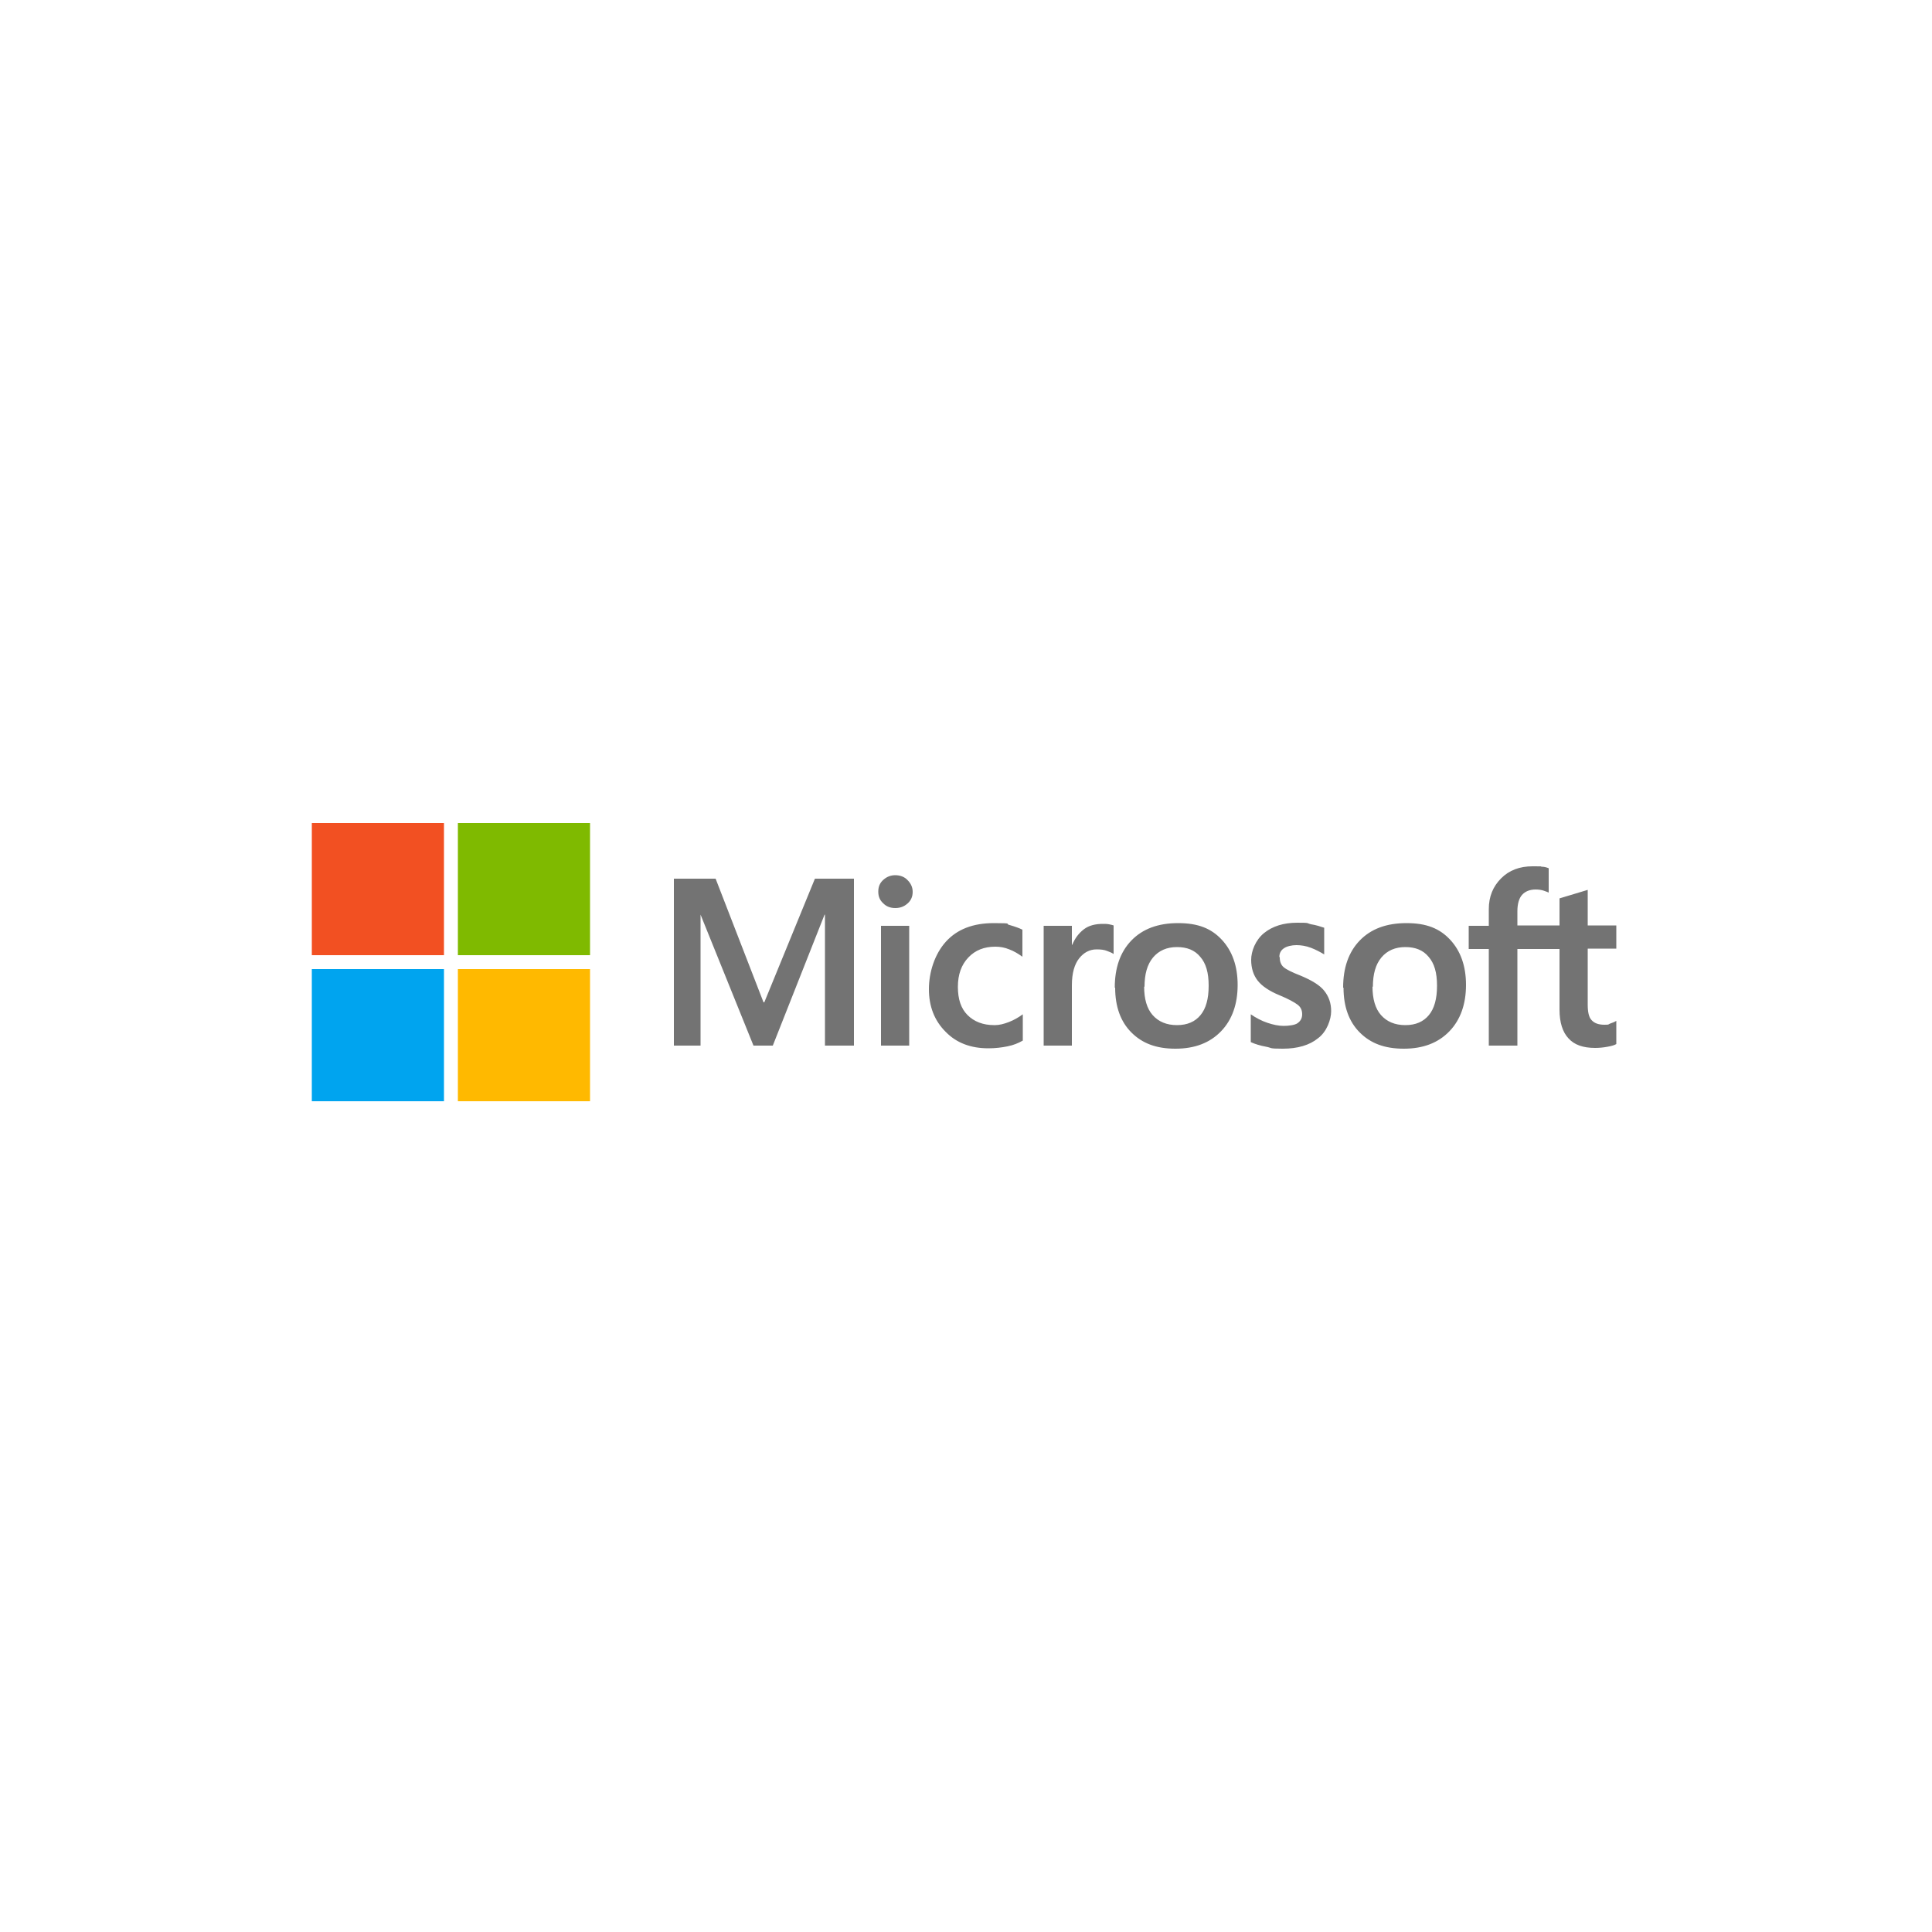 <svg xmlns="http://www.w3.org/2000/svg" viewBox="0 0 500 500"><path d="M221 227.4v43.2h-7.5v-33.9h-.1L200 270.6h-5l-13.7-33.9v33.9h-6.9v-43.2h10.8l12.4 32h.2l13.1-32h10.3Zm6.3 3.3c0-1.2.4-2.2 1.3-3s1.9-1.2 3.1-1.2 2.4.4 3.2 1.3c.8.8 1.3 1.8 1.3 3s-.4 2.2-1.3 3c-.9.8-1.9 1.2-3.2 1.2s-2.3-.4-3.1-1.2c-.9-.8-1.3-1.8-1.3-3Zm8 8.9v31H228v-31h7.3Zm22.2 25.7c1.1 0 2.3-.3 3.6-.8 1.3-.5 2.5-1.2 3.6-2v6.8c-1.2.7-2.5 1.2-4 1.5-1.5.3-3.1.5-4.9.5-4.6 0-8.3-1.4-11.1-4.3-2.9-2.9-4.3-6.6-4.3-11s1.5-9.1 4.4-12.3c2.9-3.2 7-4.8 12.4-4.8s2.7.2 4.1.5c1.4.4 2.5.8 3.3 1.2v7c-1.1-.8-2.3-1.5-3.4-1.9-1.2-.5-2.4-.7-3.6-.7-2.9 0-5.2.9-7 2.8-1.8 1.9-2.7 4.4-2.7 7.6s.8 5.6 2.5 7.3c1.7 1.7 4 2.6 6.9 2.6Zm27.9-26.2c.6 0 1.1 0 1.6.1s.9.2 1.2.3v7.4c-.4-.3-.9-.5-1.7-.8-.7-.3-1.6-.4-2.7-.4-1.8 0-3.3.8-4.5 2.3s-1.9 3.8-1.9 7v15.6h-7.3v-31h7.3v4.9h.1c.7-1.7 1.7-3 3-4s3-1.4 4.9-1.4Zm3.1 16.5c0-5.1 1.4-9.2 4.3-12.2s6.9-4.5 12.1-4.5 8.6 1.4 11.3 4.3c2.7 2.9 4.1 6.8 4.1 11.7s-1.4 9-4.3 12-6.8 4.5-11.8 4.5-8.6-1.4-11.4-4.2c-2.8-2.8-4.2-6.7-4.2-11.6Zm7.6-.3c0 3.2.7 5.7 2.2 7.4 1.5 1.7 3.6 2.6 6.3 2.6s4.7-.9 6.1-2.6c1.4-1.7 2.1-4.2 2.1-7.6s-.7-5.8-2.2-7.5c-1.4-1.7-3.4-2.5-6-2.5s-4.7.9-6.2 2.7c-1.5 1.8-2.2 4.3-2.2 7.6Zm35.1-7.5c0 1 .3 1.9 1 2.5.7.6 2.1 1.3 4.4 2.2 2.9 1.2 5 2.5 6.1 3.9 1.2 1.5 1.8 3.2 1.8 5.3s-1.1 5.3-3.4 7c-2.2 1.8-5.3 2.7-9.1 2.7s-2.7-.2-4.3-.5c-1.6-.3-2.9-.7-4-1.2v-7.2c1.3.9 2.8 1.7 4.3 2.2 1.5.5 2.9.8 4.2.8s2.9-.2 3.6-.7 1.2-1.2 1.2-2.3-.4-1.9-1.2-2.5-2.4-1.5-4.6-2.4c-2.7-1.1-4.6-2.4-5.7-3.8-1.1-1.4-1.7-3.2-1.7-5.4s1.1-5.1 3.3-6.9c2.2-1.8 5.1-2.7 8.6-2.7s2.3.1 3.6.4c1.3.2 2.5.6 3.4.9v6.9c-1-.6-2.1-1.2-3.4-1.7-1.3-.5-2.6-.7-3.8-.7s-2.5.3-3.2.8c-.8.5-1.2 1.3-1.2 2.2Zm16.4 7.8c0-5.1 1.4-9.2 4.3-12.2s6.9-4.5 12.1-4.5 8.6 1.4 11.3 4.3c2.7 2.9 4.1 6.8 4.1 11.7s-1.4 9-4.3 12-6.8 4.5-11.8 4.5-8.6-1.4-11.4-4.2c-2.8-2.8-4.2-6.7-4.2-11.6Zm7.6-.3c0 3.2.7 5.7 2.2 7.4 1.5 1.7 3.6 2.6 6.3 2.6s4.7-.9 6.1-2.6c1.4-1.7 2.1-4.2 2.1-7.6s-.7-5.8-2.2-7.5c-1.4-1.7-3.4-2.5-6-2.5s-4.7.9-6.2 2.7c-1.5 1.8-2.2 4.3-2.2 7.6Zm48.4-9.7h-10.9v25h-7.4v-25h-5.2v-6h5.2v-4.3c0-3.3 1.1-5.9 3.2-8 2.1-2.1 4.8-3.1 8.1-3.1s1.7 0 2.4.1c.7 0 1.3.2 1.8.4v6.3c-.2-.1-.7-.3-1.3-.5-.6-.2-1.3-.3-2.1-.3-1.5 0-2.7.5-3.5 1.4s-1.2 2.4-1.2 4.2v3.7h10.9v-7l7.3-2.2v9.2h7.4v6h-7.4V260c0 1.9.3 3.3 1 4 .7.8 1.8 1.2 3.3 1.2s.9-.1 1.5-.3c.6-.2 1.1-.4 1.6-.7v6c-.5.3-1.2.5-2.3.7s-2.1.3-3.2.3c-3.1 0-5.4-.8-6.9-2.5-1.5-1.6-2.3-4.1-2.3-7.4v-15.9Z" style="fill:#737373"/><path style="fill:#f25022" d="M80.7 213h34.2v34.2H80.7z"/><path style="fill:#7fba00" d="M118.5 213h34.2v34.2h-34.2z"/><path style="fill:#00a4ef" d="M80.7 250.8h34.2V285H80.7z"/><path style="fill:#ffb900" d="M118.5 250.8h34.2V285h-34.2z"/></svg>